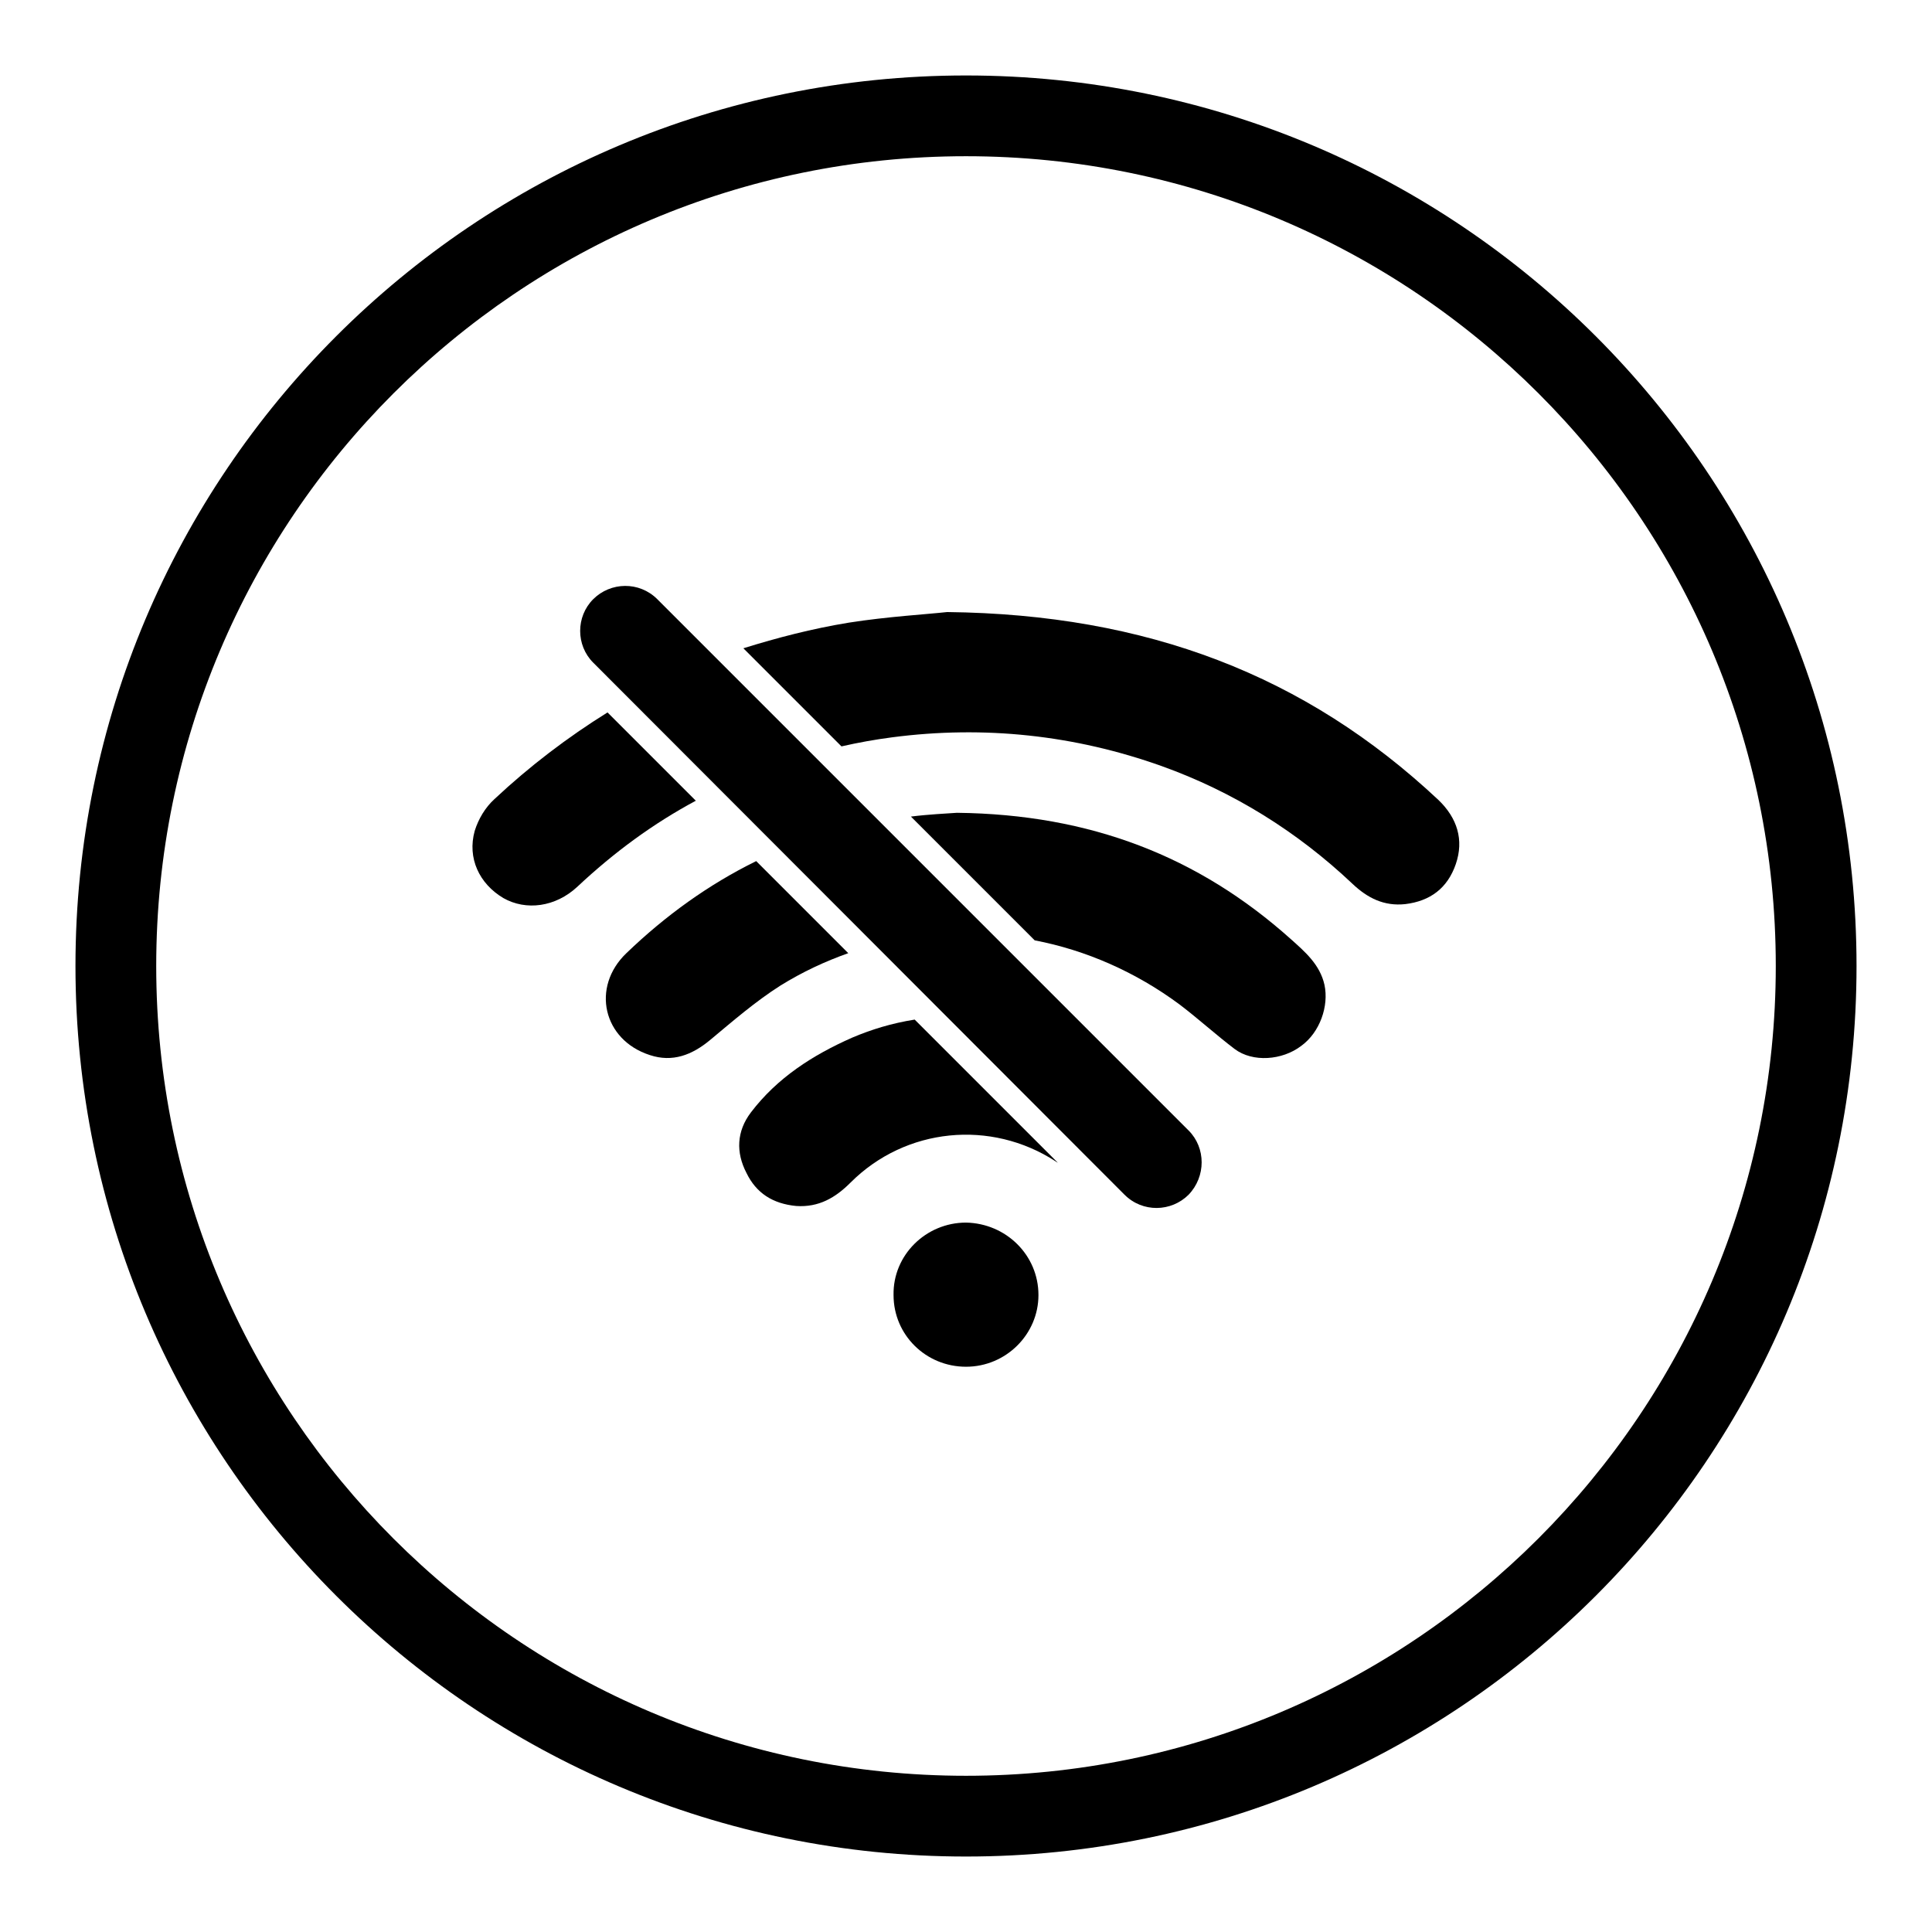 <?xml version="1.0" encoding="utf-8"?>
<!-- Svg Vector Icons : http://www.onlinewebfonts.com/icon -->
<!DOCTYPE svg PUBLIC "-//W3C//DTD SVG 1.1//EN" "http://www.w3.org/Graphics/SVG/1.1/DTD/svg11.dtd">
<svg version="1.1" xmlns="http://www.w3.org/2000/svg" xmlns:xlink="http://www.w3.org/1999/xlink" x="0px" y="0px" viewBox="0 0 256 256" enable-background="new 0 0 256 256" xml:space="preserve">
<g><g><path fill="#000000" d="M128,10C62.8,10,10,62.8,10,128c0,65.2,52.8,118,118,118c65.2,0,118-52.8,118-118C246,62.8,193.2,10,128,10z M128,235.3c-59.2,0-107.3-48-107.3-107.3c0-59.2,48-107.3,107.3-107.3c59.2,0,107.3,48,107.3,107.3C235.3,187.2,187.2,235.3,128,235.3z"/><path fill="#000000" d="M112.9,137.5c-5.2,2.3-9.9,5.3-13.4,9.9c-1.9,2.5-2,5.3-0.6,8c1.3,2.7,3.5,4.1,6.6,4.4c3,0.2,5.2-1.1,7.2-3.1c7.3-7.3,18.6-8.4,27.2-2.8c0.1,0.1,0.2,0.1,0.3,0.2l-19-19C118.1,135.6,115.5,136.4,112.9,137.5L112.9,137.5z"/><path fill="#000000" d="M65.5,105.9c-1.2,1.1-2.1,2.6-2.6,4.2c-1,3.6,0.6,7,3.8,8.9c3,1.7,6.9,1.2,9.8-1.5c4.9-4.6,10.1-8.4,15.7-11.4L80.5,94.4C75.2,97.7,70.2,101.5,65.5,105.9L65.5,105.9z"/><path fill="#000000" d="M128,162c-5.3,0-9.7,4.3-9.6,9.6c0,5.3,4.3,9.5,9.6,9.5c5.3,0,9.6-4.3,9.6-9.5C137.6,166.3,133.3,162.1,128,162L128,162z"/><path fill="#000000" d="M156.3,133.1c2.5,1.9,4.8,4,7.3,5.9c2.4,1.8,6.3,1.5,8.8-0.4c2.5-1.8,3.7-5.3,3.1-8.1c-0.6-2.7-2.6-4.4-4.5-6.1c-12.2-10.9-26.5-16.5-44.2-16.7c-1.4,0.1-3.7,0.2-6.1,0.5l16.4,16.4C143.9,125.9,150.5,128.8,156.3,133.1L156.3,133.1z"/><path fill="#000000" d="M190.6,106c-17.6-16.5-38.6-24.6-65.1-24.9c-2.7,0.3-7.9,0.6-13,1.4c-4.9,0.8-9.5,2-14,3.4l13,13c2.2-0.5,4.4-0.9,6.7-1.2c12.2-1.6,24.2-0.3,35.7,3.8c9.5,3.4,18,8.7,25.3,15.6c2,1.9,4.2,3,7,2.7c3.3-0.4,5.6-2.1,6.7-5.3C194,111.3,193.1,108.4,190.6,106L190.6,106z"/><path fill="#000000" d="M83,126.3c-4.7,4.5-3.1,11.5,3.1,13.5c3,1,5.6,0,8-2c3-2.5,6-5.1,9.3-7.2c2.9-1.8,5.9-3.2,9-4.3l-12.2-12.2C93.9,117.2,88.2,121.3,83,126.3L83,126.3z"/><path fill="#000000" d="M78.6,79.4c2.3-2.3,6.1-2.4,8.5,0l70.4,70.4c2.3,2.3,2.3,6.1,0,8.5c-2.3,2.3-6.1,2.4-8.5,0L78.6,87.8C76.3,85.5,76.3,81.7,78.6,79.4L78.6,79.4z"/></g></g>
</svg>